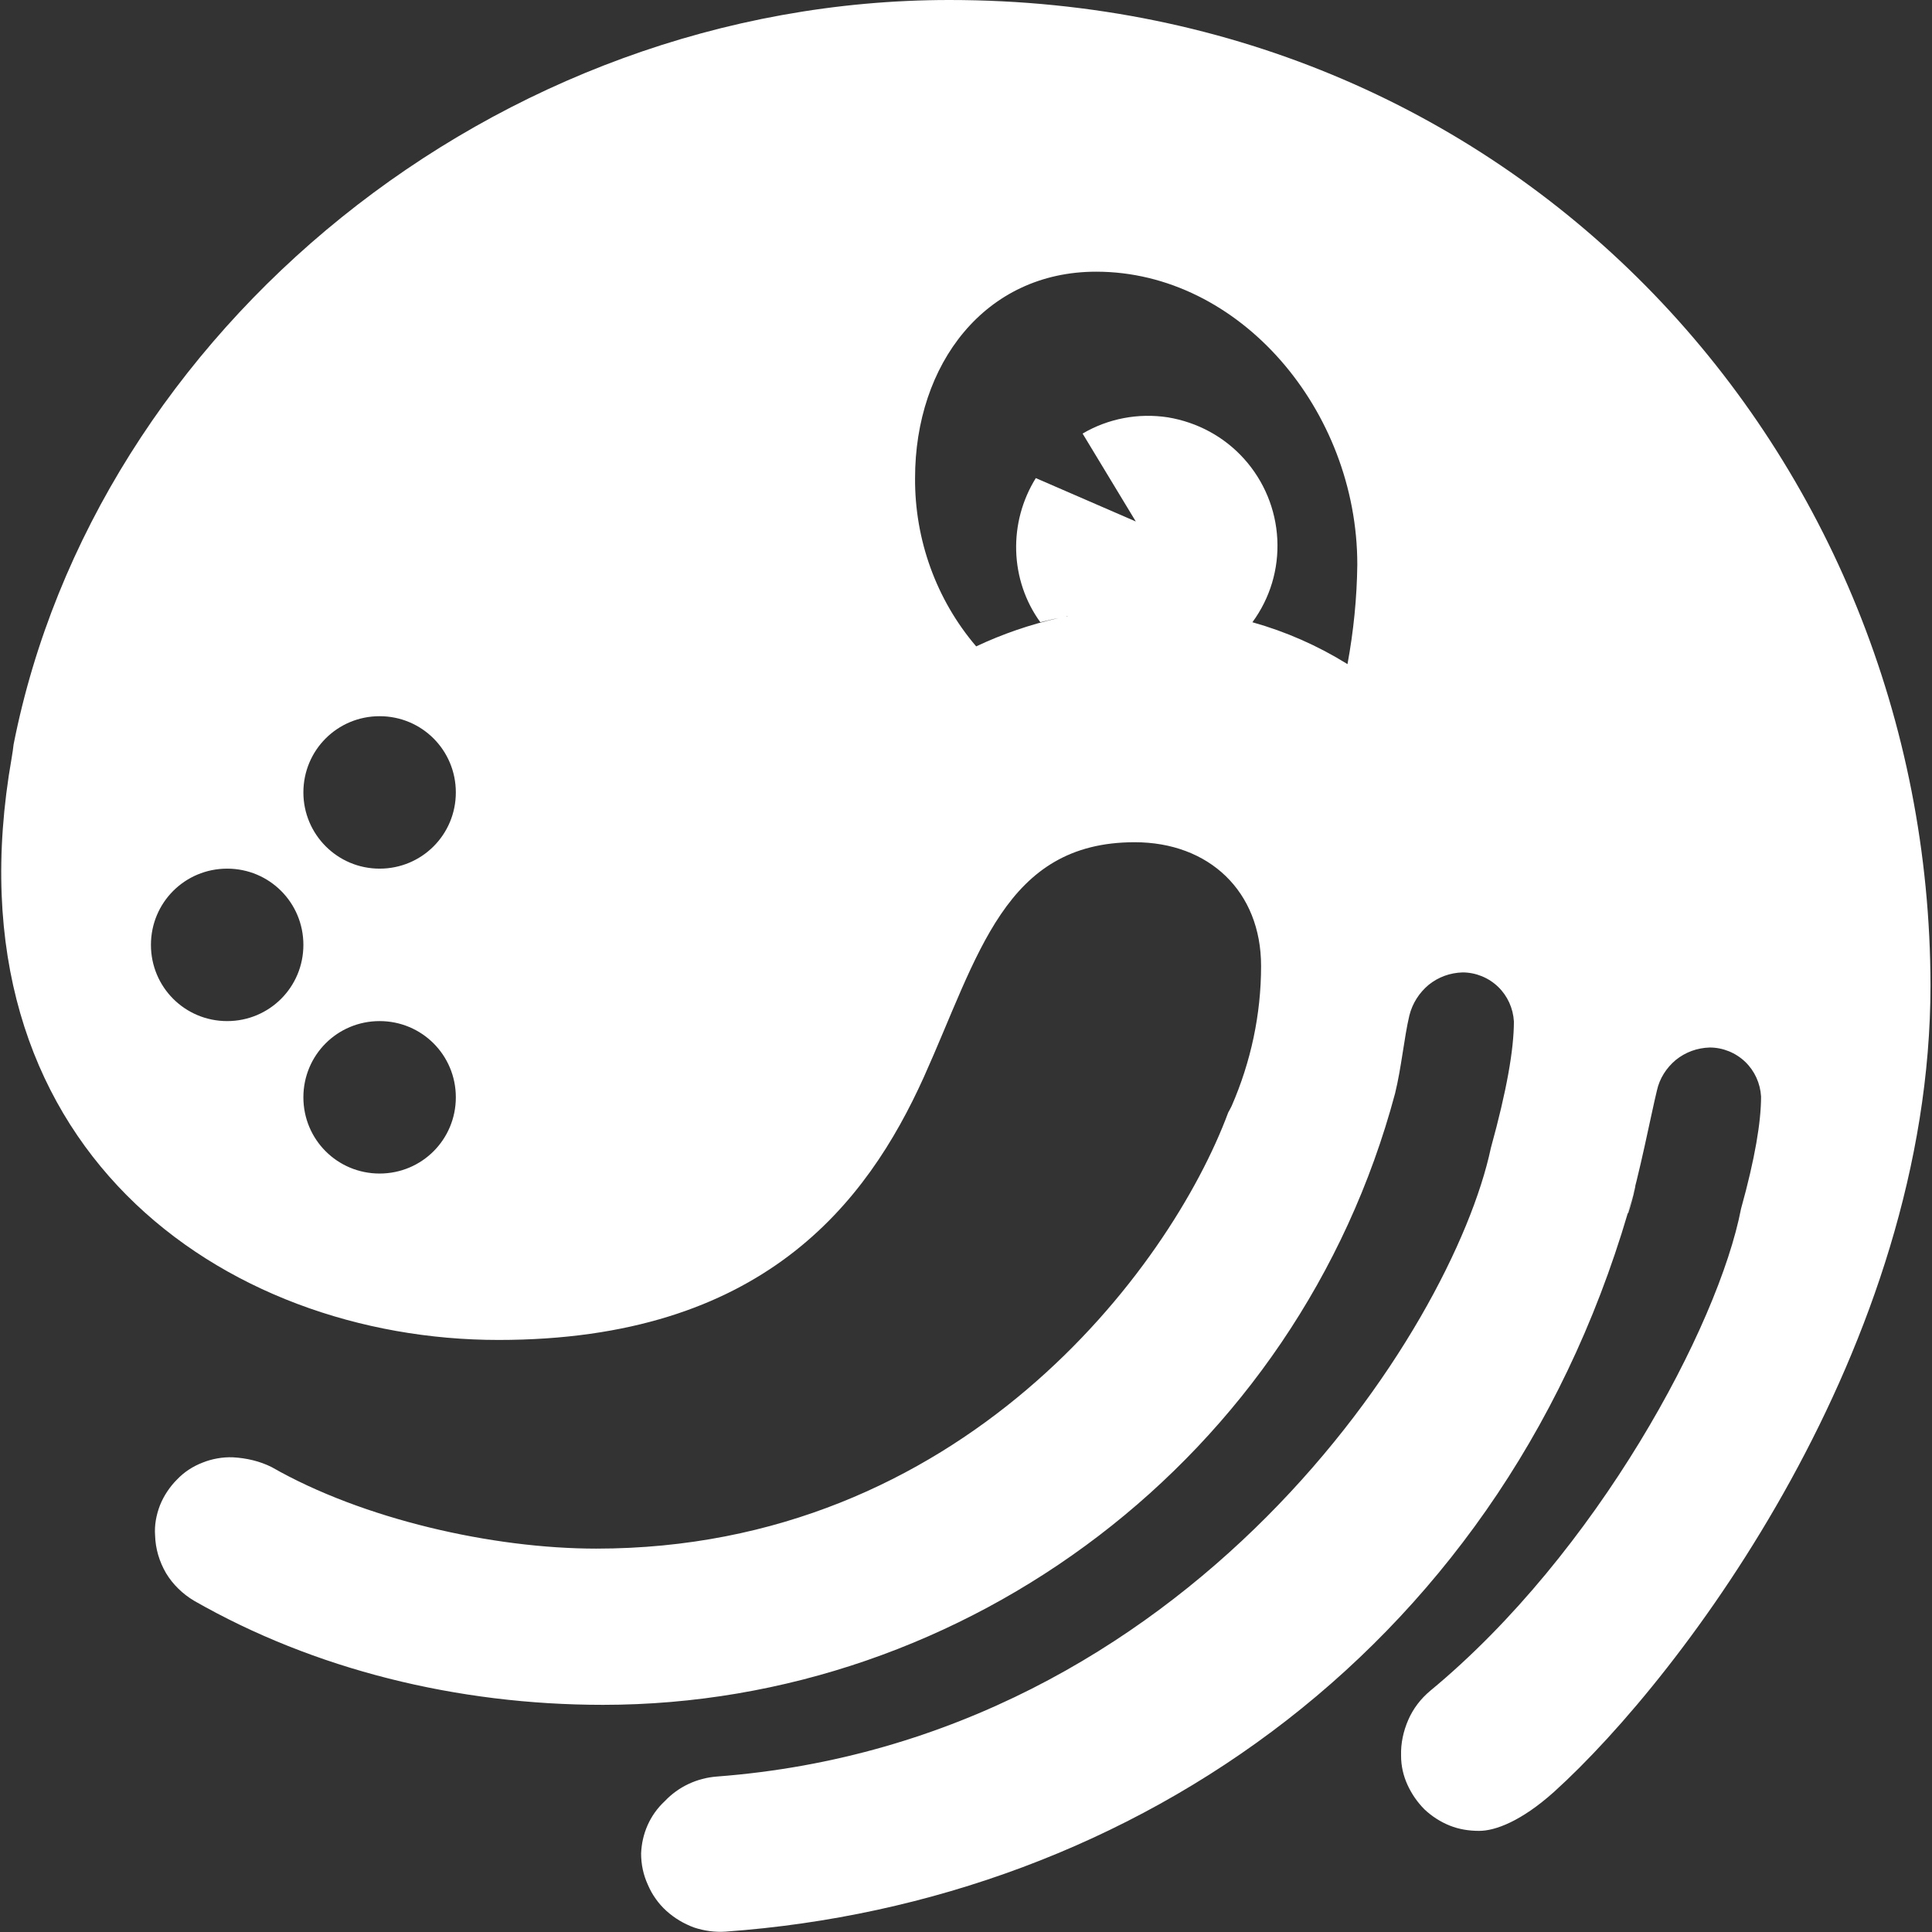 <?xml version="1.0" encoding="utf-8"?>
<!-- Generator: Adobe Illustrator 28.2.0, SVG Export Plug-In . SVG Version: 6.00 Build 0)  -->
<svg version="1.1" id="Layer_1" xmlns="http://www.w3.org/2000/svg" xmlns:xlink="http://www.w3.org/1999/xlink" x="0px" y="0px"
	 viewBox="0 0 512 512" style="enable-background:new 0 0 512 512;" xml:space="preserve">
<rect x="0" y="0" width="512" height="512" fill="#333333" stroke="none"/>
<style type="text/css">
	.st0{fill:#FFFFFF;}
</style>
<path class="st0" d="M251.6,0C131.2,0,25.2,87.8,3.6,197.3c-0.1,1.1-0.3,2.2-0.5,3.5c-18.2,103.4,56.4,154.3,129,154.3
	c69.9,0,97.6-36.2,112.7-69.6c14.5-32.2,21.4-62.3,55.9-62.3c19.7,0,33.5,13,33.5,32.8c0,12.8-2.7,25.4-7.8,37.1
	c-0.3,0.6-0.6,1.2-0.9,1.7c-15.5,41.7-71,115.6-167.5,115.6c-27.5,0-61.9-7.8-86-21.6c-3.2-1.6-6.7-2.4-10.3-2.6
	c-2.7-0.1-5.5,0.4-8,1.4c-2.6,1-4.9,2.5-6.8,4.5c-1.9,1.9-3.5,4.3-4.5,6.8c-1,2.6-1.5,5.3-1.3,8c0.1,3.5,1.1,6.9,2.9,10
	c1.8,3,4.4,5.5,7.4,7.3c31.8,18.2,69.7,27.6,108.4,27.6c96.3,0,184.1-65.5,209.9-162c1.7-6.9,2.4-14.8,3.8-20.7
	c0.8-3.2,2.6-6,5.1-8.1c2.6-2.1,5.7-3.2,9-3.3c3.5,0,6.9,1.4,9.4,3.8c2.5,2.4,4,5.7,4.2,9.2c0,7.4-1.9,18.3-6.1,33.5
	c-10.2,48.1-79.9,157.1-205.1,166.6c-5.3,0.4-10.2,2.7-13.8,6.5c-4,3.7-6.1,8.7-6.3,13.9c0,2.9,0.6,5.7,1.8,8.3
	c1.1,2.6,2.8,5,4.9,6.9c2.1,1.9,4.6,3.4,7.3,4.4c2.7,0.9,5.6,1.3,8.4,1.1c108.4-7.8,208-76.3,240.7-196.1c1-4.3,0,1.2-1.5,5.7h-0.1
	c3.1-10.2,6.2-26.4,7.7-32.5c0.7-3.2,2.5-6,5-8.1c2.6-2.1,5.7-3.2,9-3.3c3.5,0,6.9,1.4,9.4,3.8c2.5,2.4,4,5.7,4.2,9.2
	c0,6.7-1.6,16.4-5.3,29.7c-6,31.1-38.2,91.3-82.4,127.8c-2.5,2.1-4.5,4.7-5.8,7.7s-2,6.2-1.9,9.5c0,2.7,0.6,5.3,1.7,7.7
	c1.1,2.4,2.6,4.6,4.5,6.5c1.9,1.8,4.2,3.3,6.7,4.3s5.1,1.4,7.8,1.4c4.3,0,11.2-2.6,19.8-10.3c34.3-31,99.8-118.1,99.8-213.8
	C511.4,120.9,403,0,251.6,0z M60.2,270.6c-11.2,0-20.2-9-20.2-20.2c0-11.2,9-20.2,20.2-20.2s20.2,9,20.2,20.2
	C80.4,261.6,71.4,270.6,60.2,270.6z M100.6,311c-11.2,0-20.2-9-20.2-20.2s9-20.2,20.2-20.2s20.2,9,20.2,20.2S111.8,311,100.6,311z
	 M100.6,230.2c-11.2,0-20.2-9.1-20.2-20.2c0-11.2,9-20.2,20.2-20.2s20.2,9,20.2,20.2S111.8,230.2,100.6,230.2z M357.1,176
	c-7.9-4.9-16.3-8.6-25.2-11.1c4.7-6.4,7-14.1,6.6-22c-0.4-7.9-3.5-15.4-8.8-21.3c-5.3-5.9-12.4-9.7-20.2-11
	c-7.8-1.2-15.8,0.3-22.6,4.3l14.1,23.3l-26.5-11.5c-3.6,5.8-5.4,12.5-5.2,19.3s2.4,13.4,6.4,18.9c1.6-0.4,3.2-0.8,4.8-1.1
	c-7.5,1.7-14.8,4.2-21.8,7.5c-10.6-12.4-16.3-28.3-16.2-44.6c0-30.2,18.5-54.7,48-54.7c38,0,69.2,36.7,69.2,77.6
	C359.6,158.5,358.7,167.3,357.1,176z M283,163.3c-0.1,0-0.2,0.1-0.4,0.1C282.7,163.3,282.9,163.3,283,163.3z"/>
</svg>
